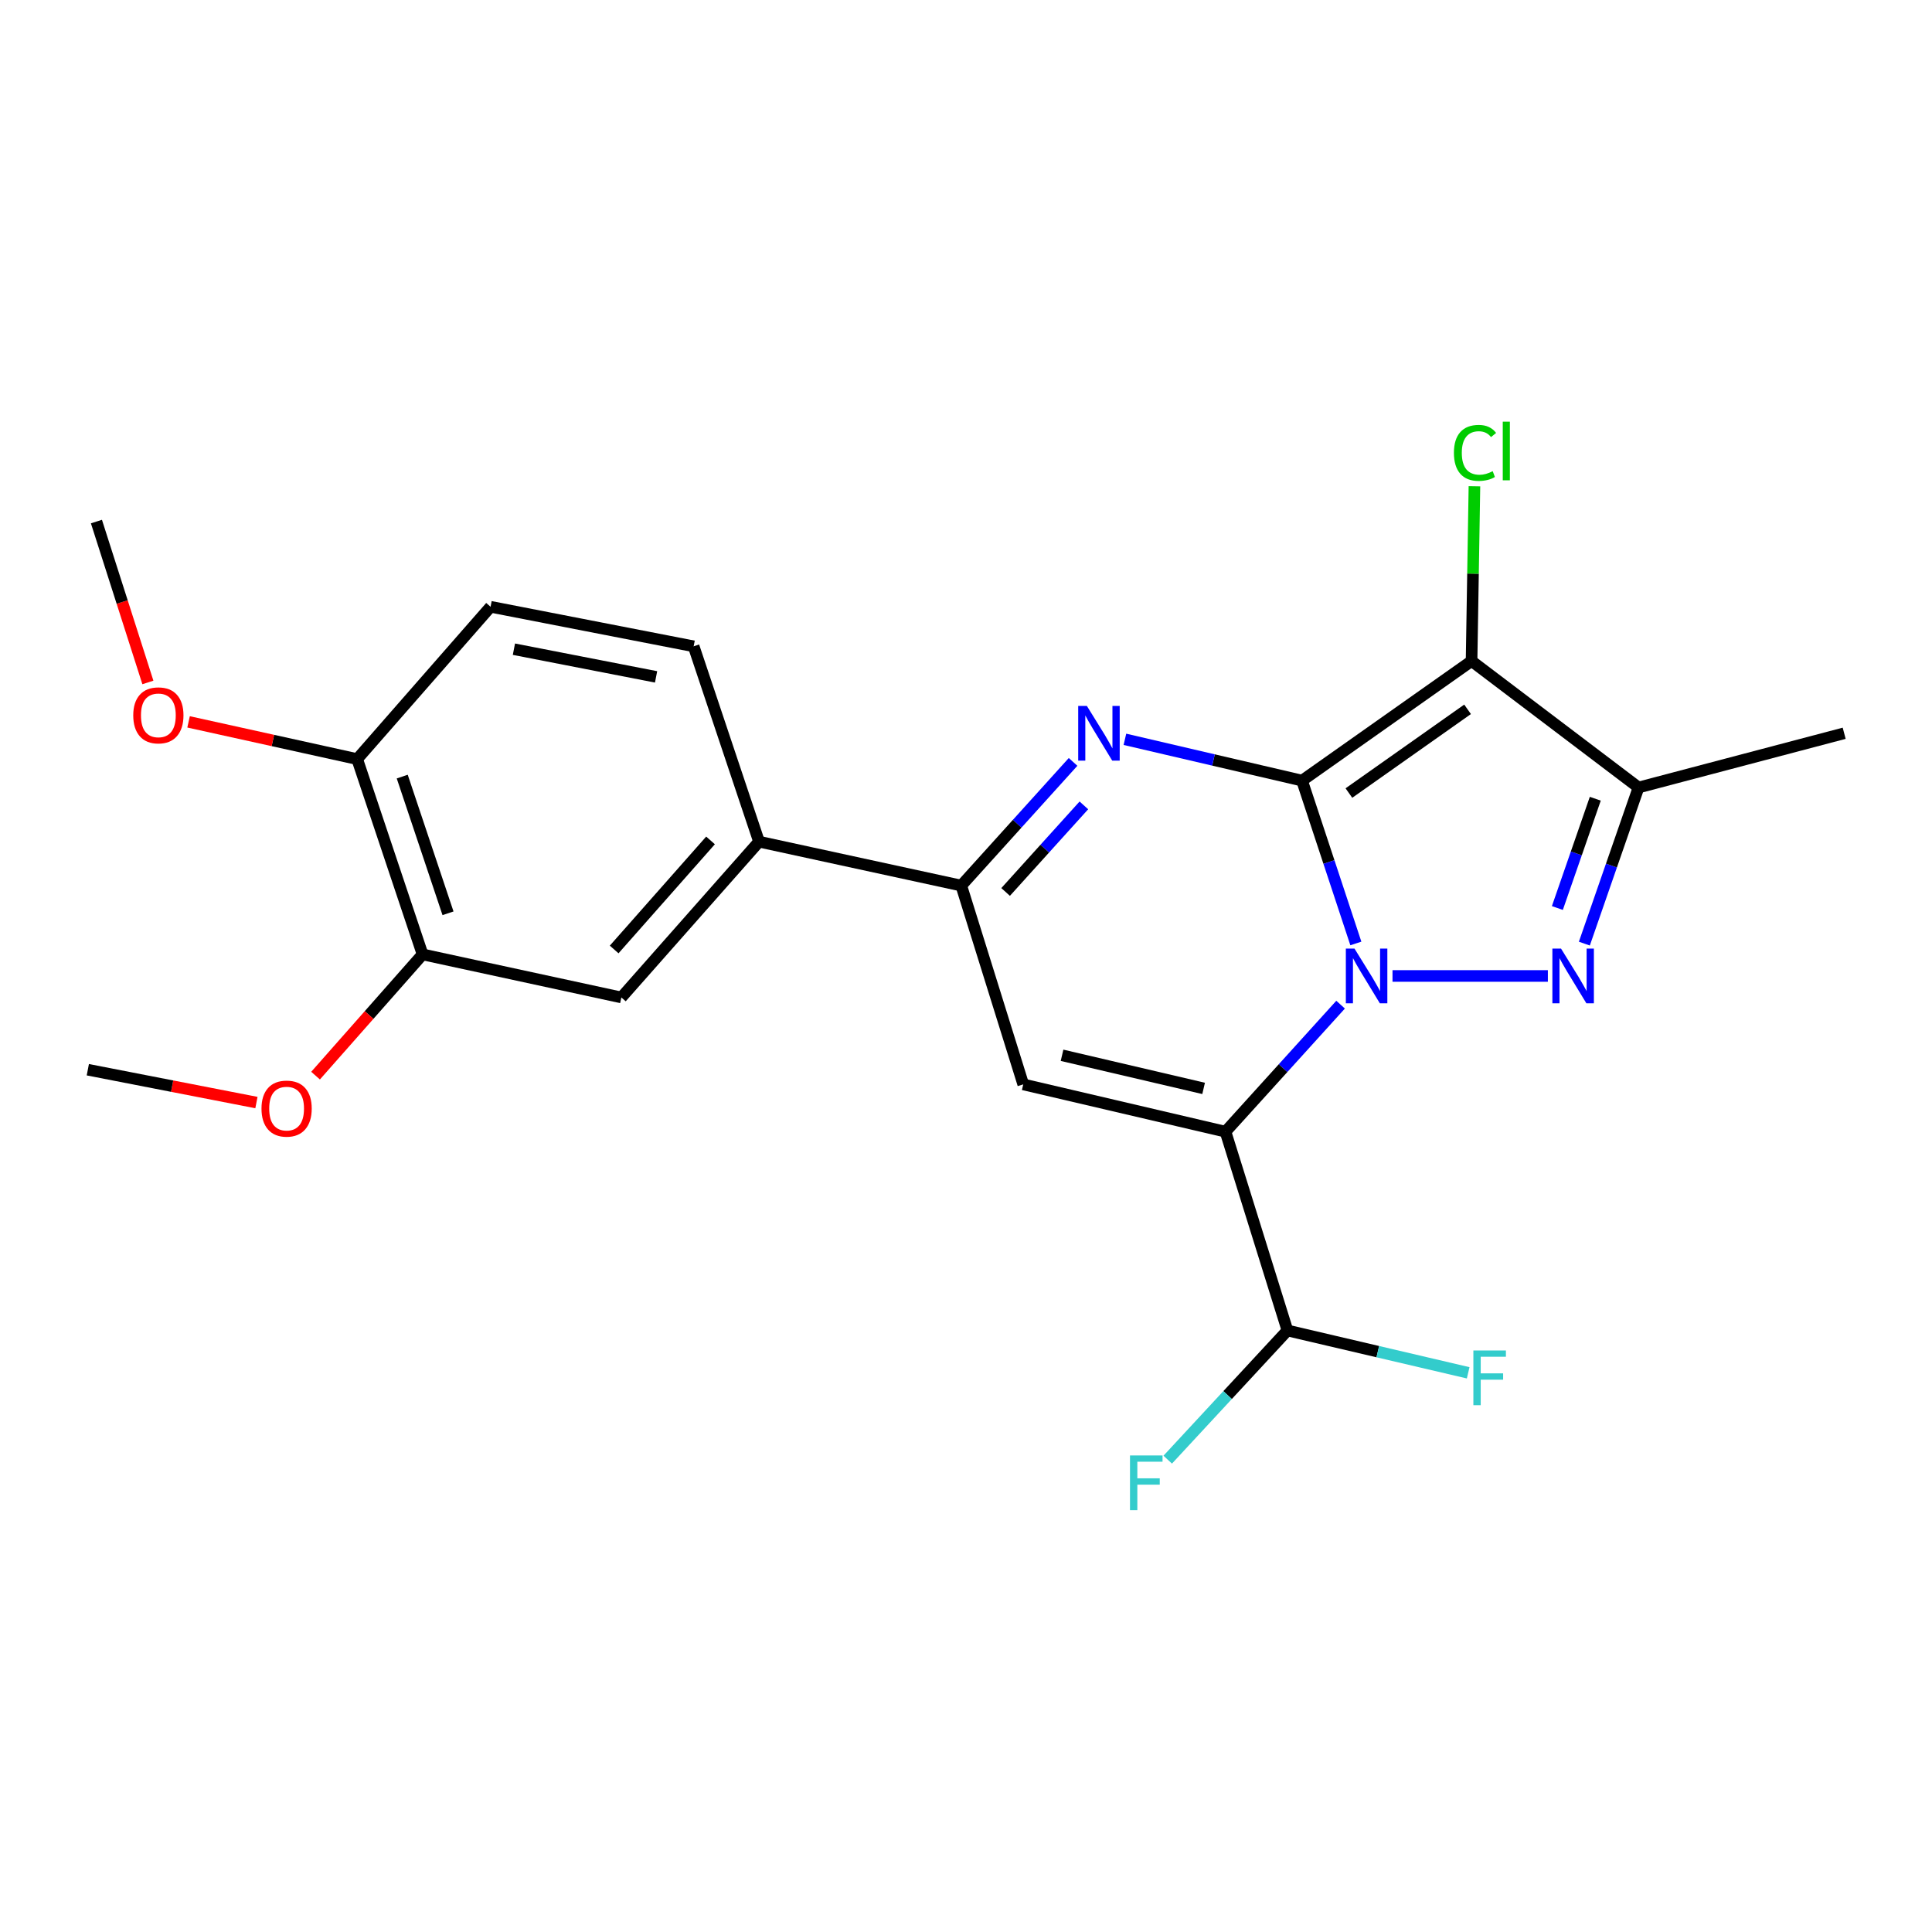 <?xml version='1.0' encoding='iso-8859-1'?>
<svg version='1.1' baseProfile='full'
              xmlns='http://www.w3.org/2000/svg'
                      xmlns:rdkit='http://www.rdkit.org/xml'
                      xmlns:xlink='http://www.w3.org/1999/xlink'
                  xml:space='preserve'
width='1000px' height='1000px' viewBox='0 0 1000 1000'>
<!-- END OF HEADER -->
<rect style='opacity:1.0;fill:#FFFFFF;stroke:none' width='1000' height='1000' x='0' y='0'> </rect>
<path class='bond-0' d='M 673.934,404.047 L 687.861,446.191' style='fill:none;fill-rule:evenodd;stroke:#000000;stroke-width:6px;stroke-linecap:butt;stroke-linejoin:miter;stroke-opacity:1' />
<path class='bond-0' d='M 687.861,446.191 L 701.789,488.334' style='fill:none;fill-rule:evenodd;stroke:#0000FF;stroke-width:6px;stroke-linecap:butt;stroke-linejoin:miter;stroke-opacity:1' />
<path class='bond-3' d='M 673.934,404.047 L 628.095,393.359' style='fill:none;fill-rule:evenodd;stroke:#000000;stroke-width:6px;stroke-linecap:butt;stroke-linejoin:miter;stroke-opacity:1' />
<path class='bond-3' d='M 628.095,393.359 L 582.255,382.671' style='fill:none;fill-rule:evenodd;stroke:#0000FF;stroke-width:6px;stroke-linecap:butt;stroke-linejoin:miter;stroke-opacity:1' />
<path class='bond-4' d='M 673.934,404.047 L 761.681,342.136' style='fill:none;fill-rule:evenodd;stroke:#000000;stroke-width:6px;stroke-linecap:butt;stroke-linejoin:miter;stroke-opacity:1' />
<path class='bond-4' d='M 698.188,410.482 L 759.611,367.144' style='fill:none;fill-rule:evenodd;stroke:#000000;stroke-width:6px;stroke-linecap:butt;stroke-linejoin:miter;stroke-opacity:1' />
<path class='bond-1' d='M 693.889,520.01 L 664.099,552.887' style='fill:none;fill-rule:evenodd;stroke:#0000FF;stroke-width:6px;stroke-linecap:butt;stroke-linejoin:miter;stroke-opacity:1' />
<path class='bond-1' d='M 664.099,552.887 L 634.309,585.763' style='fill:none;fill-rule:evenodd;stroke:#000000;stroke-width:6px;stroke-linecap:butt;stroke-linejoin:miter;stroke-opacity:1' />
<path class='bond-2' d='M 720.761,505.156 L 801.173,505.156' style='fill:none;fill-rule:evenodd;stroke:#0000FF;stroke-width:6px;stroke-linecap:butt;stroke-linejoin:miter;stroke-opacity:1' />
<path class='bond-8' d='M 634.309,585.763 L 666.377,688.657' style='fill:none;fill-rule:evenodd;stroke:#000000;stroke-width:6px;stroke-linecap:butt;stroke-linejoin:miter;stroke-opacity:1' />
<path class='bond-24' d='M 634.309,585.763 L 529.63,561.274' style='fill:none;fill-rule:evenodd;stroke:#000000;stroke-width:6px;stroke-linecap:butt;stroke-linejoin:miter;stroke-opacity:1' />
<path class='bond-24' d='M 622.99,563.355 L 549.715,546.213' style='fill:none;fill-rule:evenodd;stroke:#000000;stroke-width:6px;stroke-linecap:butt;stroke-linejoin:miter;stroke-opacity:1' />
<path class='bond-23' d='M 820.06,488.415 L 834.082,448.011' style='fill:none;fill-rule:evenodd;stroke:#0000FF;stroke-width:6px;stroke-linecap:butt;stroke-linejoin:miter;stroke-opacity:1' />
<path class='bond-23' d='M 834.082,448.011 L 848.103,407.607' style='fill:none;fill-rule:evenodd;stroke:#000000;stroke-width:6px;stroke-linecap:butt;stroke-linejoin:miter;stroke-opacity:1' />
<path class='bond-23' d='M 806.089,469.986 L 815.904,441.703' style='fill:none;fill-rule:evenodd;stroke:#0000FF;stroke-width:6px;stroke-linecap:butt;stroke-linejoin:miter;stroke-opacity:1' />
<path class='bond-23' d='M 815.904,441.703 L 825.719,413.42' style='fill:none;fill-rule:evenodd;stroke:#000000;stroke-width:6px;stroke-linecap:butt;stroke-linejoin:miter;stroke-opacity:1' />
<path class='bond-7' d='M 555.42,394.359 L 526.486,426.37' style='fill:none;fill-rule:evenodd;stroke:#0000FF;stroke-width:6px;stroke-linecap:butt;stroke-linejoin:miter;stroke-opacity:1' />
<path class='bond-7' d='M 526.486,426.37 L 497.552,458.38' style='fill:none;fill-rule:evenodd;stroke:#000000;stroke-width:6px;stroke-linecap:butt;stroke-linejoin:miter;stroke-opacity:1' />
<path class='bond-7' d='M 561.013,416.864 L 540.76,439.271' style='fill:none;fill-rule:evenodd;stroke:#0000FF;stroke-width:6px;stroke-linecap:butt;stroke-linejoin:miter;stroke-opacity:1' />
<path class='bond-7' d='M 540.76,439.271 L 520.506,461.679' style='fill:none;fill-rule:evenodd;stroke:#000000;stroke-width:6px;stroke-linecap:butt;stroke-linejoin:miter;stroke-opacity:1' />
<path class='bond-6' d='M 761.681,342.136 L 848.103,407.607' style='fill:none;fill-rule:evenodd;stroke:#000000;stroke-width:6px;stroke-linecap:butt;stroke-linejoin:miter;stroke-opacity:1' />
<path class='bond-12' d='M 761.681,342.136 L 762.424,296.911' style='fill:none;fill-rule:evenodd;stroke:#000000;stroke-width:6px;stroke-linecap:butt;stroke-linejoin:miter;stroke-opacity:1' />
<path class='bond-12' d='M 762.424,296.911 L 763.166,251.685' style='fill:none;fill-rule:evenodd;stroke:#00CC00;stroke-width:6px;stroke-linecap:butt;stroke-linejoin:miter;stroke-opacity:1' />
<path class='bond-5' d='M 529.63,561.274 L 497.552,458.38' style='fill:none;fill-rule:evenodd;stroke:#000000;stroke-width:6px;stroke-linecap:butt;stroke-linejoin:miter;stroke-opacity:1' />
<path class='bond-18' d='M 848.103,407.607 L 954.545,379.537' style='fill:none;fill-rule:evenodd;stroke:#000000;stroke-width:6px;stroke-linecap:butt;stroke-linejoin:miter;stroke-opacity:1' />
<path class='bond-9' d='M 497.552,458.38 L 392.873,435.645' style='fill:none;fill-rule:evenodd;stroke:#000000;stroke-width:6px;stroke-linecap:butt;stroke-linejoin:miter;stroke-opacity:1' />
<path class='bond-16' d='M 666.377,688.657 L 713.152,699.611' style='fill:none;fill-rule:evenodd;stroke:#000000;stroke-width:6px;stroke-linecap:butt;stroke-linejoin:miter;stroke-opacity:1' />
<path class='bond-16' d='M 713.152,699.611 L 759.927,710.566' style='fill:none;fill-rule:evenodd;stroke:#33CCCC;stroke-width:6px;stroke-linecap:butt;stroke-linejoin:miter;stroke-opacity:1' />
<path class='bond-17' d='M 666.377,688.657 L 635.395,722.086' style='fill:none;fill-rule:evenodd;stroke:#000000;stroke-width:6px;stroke-linecap:butt;stroke-linejoin:miter;stroke-opacity:1' />
<path class='bond-17' d='M 635.395,722.086 L 604.413,755.515' style='fill:none;fill-rule:evenodd;stroke:#33CCCC;stroke-width:6px;stroke-linecap:butt;stroke-linejoin:miter;stroke-opacity:1' />
<path class='bond-10' d='M 392.873,435.645 L 321.619,516.284' style='fill:none;fill-rule:evenodd;stroke:#000000;stroke-width:6px;stroke-linecap:butt;stroke-linejoin:miter;stroke-opacity:1' />
<path class='bond-10' d='M 367.767,435 L 317.889,491.448' style='fill:none;fill-rule:evenodd;stroke:#000000;stroke-width:6px;stroke-linecap:butt;stroke-linejoin:miter;stroke-opacity:1' />
<path class='bond-14' d='M 392.873,435.645 L 359.031,334.536' style='fill:none;fill-rule:evenodd;stroke:#000000;stroke-width:6px;stroke-linecap:butt;stroke-linejoin:miter;stroke-opacity:1' />
<path class='bond-11' d='M 321.619,516.284 L 218.726,493.997' style='fill:none;fill-rule:evenodd;stroke:#000000;stroke-width:6px;stroke-linecap:butt;stroke-linejoin:miter;stroke-opacity:1' />
<path class='bond-19' d='M 218.726,493.997 L 191.03,525.373' style='fill:none;fill-rule:evenodd;stroke:#000000;stroke-width:6px;stroke-linecap:butt;stroke-linejoin:miter;stroke-opacity:1' />
<path class='bond-19' d='M 191.03,525.373 L 163.335,556.748' style='fill:none;fill-rule:evenodd;stroke:#FF0000;stroke-width:6px;stroke-linecap:butt;stroke-linejoin:miter;stroke-opacity:1' />
<path class='bond-25' d='M 218.726,493.997 L 184.873,392.909' style='fill:none;fill-rule:evenodd;stroke:#000000;stroke-width:6px;stroke-linecap:butt;stroke-linejoin:miter;stroke-opacity:1' />
<path class='bond-25' d='M 231.892,472.724 L 208.196,401.963' style='fill:none;fill-rule:evenodd;stroke:#000000;stroke-width:6px;stroke-linecap:butt;stroke-linejoin:miter;stroke-opacity:1' />
<path class='bond-13' d='M 184.873,392.909 L 253.914,314.066' style='fill:none;fill-rule:evenodd;stroke:#000000;stroke-width:6px;stroke-linecap:butt;stroke-linejoin:miter;stroke-opacity:1' />
<path class='bond-20' d='M 184.873,392.909 L 141.238,383.273' style='fill:none;fill-rule:evenodd;stroke:#000000;stroke-width:6px;stroke-linecap:butt;stroke-linejoin:miter;stroke-opacity:1' />
<path class='bond-20' d='M 141.238,383.273 L 97.603,373.637' style='fill:none;fill-rule:evenodd;stroke:#FF0000;stroke-width:6px;stroke-linecap:butt;stroke-linejoin:miter;stroke-opacity:1' />
<path class='bond-15' d='M 359.031,334.536 L 253.914,314.066' style='fill:none;fill-rule:evenodd;stroke:#000000;stroke-width:6px;stroke-linecap:butt;stroke-linejoin:miter;stroke-opacity:1' />
<path class='bond-15' d='M 339.586,350.351 L 266.004,336.022' style='fill:none;fill-rule:evenodd;stroke:#000000;stroke-width:6px;stroke-linecap:butt;stroke-linejoin:miter;stroke-opacity:1' />
<path class='bond-21' d='M 132.728,570.684 L 89.091,562.185' style='fill:none;fill-rule:evenodd;stroke:#FF0000;stroke-width:6px;stroke-linecap:butt;stroke-linejoin:miter;stroke-opacity:1' />
<path class='bond-21' d='M 89.091,562.185 L 45.455,553.685' style='fill:none;fill-rule:evenodd;stroke:#000000;stroke-width:6px;stroke-linecap:butt;stroke-linejoin:miter;stroke-opacity:1' />
<path class='bond-22' d='M 76.547,353.234 L 63.229,311.598' style='fill:none;fill-rule:evenodd;stroke:#FF0000;stroke-width:6px;stroke-linecap:butt;stroke-linejoin:miter;stroke-opacity:1' />
<path class='bond-22' d='M 63.229,311.598 L 49.912,269.963' style='fill:none;fill-rule:evenodd;stroke:#000000;stroke-width:6px;stroke-linecap:butt;stroke-linejoin:miter;stroke-opacity:1' />
<path  class='atom-1' d='M 701.088 490.996
L 710.368 505.996
Q 711.288 507.476, 712.768 510.156
Q 714.248 512.836, 714.328 512.996
L 714.328 490.996
L 718.088 490.996
L 718.088 519.316
L 714.208 519.316
L 704.248 502.916
Q 703.088 500.996, 701.848 498.796
Q 700.648 496.596, 700.288 495.916
L 700.288 519.316
L 696.608 519.316
L 696.608 490.996
L 701.088 490.996
' fill='#0000FF'/>
<path  class='atom-3' d='M 807.99 490.996
L 817.27 505.996
Q 818.19 507.476, 819.67 510.156
Q 821.15 512.836, 821.23 512.996
L 821.23 490.996
L 824.99 490.996
L 824.99 519.316
L 821.11 519.316
L 811.15 502.916
Q 809.99 500.996, 808.75 498.796
Q 807.55 496.596, 807.19 495.916
L 807.19 519.316
L 803.51 519.316
L 803.51 490.996
L 807.99 490.996
' fill='#0000FF'/>
<path  class='atom-4' d='M 562.557 365.377
L 571.837 380.377
Q 572.757 381.857, 574.237 384.537
Q 575.717 387.217, 575.797 387.377
L 575.797 365.377
L 579.557 365.377
L 579.557 393.697
L 575.677 393.697
L 565.717 377.297
Q 564.557 375.377, 563.317 373.177
Q 562.117 370.977, 561.757 370.297
L 561.757 393.697
L 558.077 393.697
L 558.077 365.377
L 562.557 365.377
' fill='#0000FF'/>
<path  class='atom-13' d='M 752.546 234.407
Q 752.546 227.367, 755.826 223.687
Q 759.146 219.967, 765.426 219.967
Q 771.266 219.967, 774.386 224.087
L 771.746 226.247
Q 769.466 223.247, 765.426 223.247
Q 761.146 223.247, 758.866 226.127
Q 756.626 228.967, 756.626 234.407
Q 756.626 240.007, 758.946 242.887
Q 761.306 245.767, 765.866 245.767
Q 768.986 245.767, 772.626 243.887
L 773.746 246.887
Q 772.266 247.847, 770.026 248.407
Q 767.786 248.967, 765.306 248.967
Q 759.146 248.967, 755.826 245.207
Q 752.546 241.447, 752.546 234.407
' fill='#00CC00'/>
<path  class='atom-13' d='M 777.826 218.247
L 781.506 218.247
L 781.506 248.607
L 777.826 248.607
L 777.826 218.247
' fill='#00CC00'/>
<path  class='atom-17' d='M 762.614 699.007
L 779.454 699.007
L 779.454 702.247
L 766.414 702.247
L 766.414 710.847
L 778.014 710.847
L 778.014 714.127
L 766.414 714.127
L 766.414 727.327
L 762.614 727.327
L 762.614 699.007
' fill='#33CCCC'/>
<path  class='atom-18' d='M 584.886 753.34
L 601.726 753.34
L 601.726 756.58
L 588.686 756.58
L 588.686 765.18
L 600.286 765.18
L 600.286 768.46
L 588.686 768.46
L 588.686 781.66
L 584.886 781.66
L 584.886 753.34
' fill='#33CCCC'/>
<path  class='atom-20' d='M 135.348 573.807
Q 135.348 567.007, 138.708 563.207
Q 142.068 559.407, 148.348 559.407
Q 154.628 559.407, 157.988 563.207
Q 161.348 567.007, 161.348 573.807
Q 161.348 580.687, 157.948 584.607
Q 154.548 588.487, 148.348 588.487
Q 142.108 588.487, 138.708 584.607
Q 135.348 580.727, 135.348 573.807
M 148.348 585.287
Q 152.668 585.287, 154.988 582.407
Q 157.348 579.487, 157.348 573.807
Q 157.348 568.247, 154.988 565.447
Q 152.668 562.607, 148.348 562.607
Q 144.028 562.607, 141.668 565.407
Q 139.348 568.207, 139.348 573.807
Q 139.348 579.527, 141.668 582.407
Q 144.028 585.287, 148.348 585.287
' fill='#FF0000'/>
<path  class='atom-21' d='M 68.969 370.264
Q 68.969 363.464, 72.329 359.664
Q 75.689 355.864, 81.969 355.864
Q 88.249 355.864, 91.609 359.664
Q 94.969 363.464, 94.969 370.264
Q 94.969 377.144, 91.569 381.064
Q 88.169 384.944, 81.969 384.944
Q 75.729 384.944, 72.329 381.064
Q 68.969 377.184, 68.969 370.264
M 81.969 381.744
Q 86.289 381.744, 88.609 378.864
Q 90.969 375.944, 90.969 370.264
Q 90.969 364.704, 88.609 361.904
Q 86.289 359.064, 81.969 359.064
Q 77.649 359.064, 75.289 361.864
Q 72.969 364.664, 72.969 370.264
Q 72.969 375.984, 75.289 378.864
Q 77.649 381.744, 81.969 381.744
' fill='#FF0000'/>
</svg>
